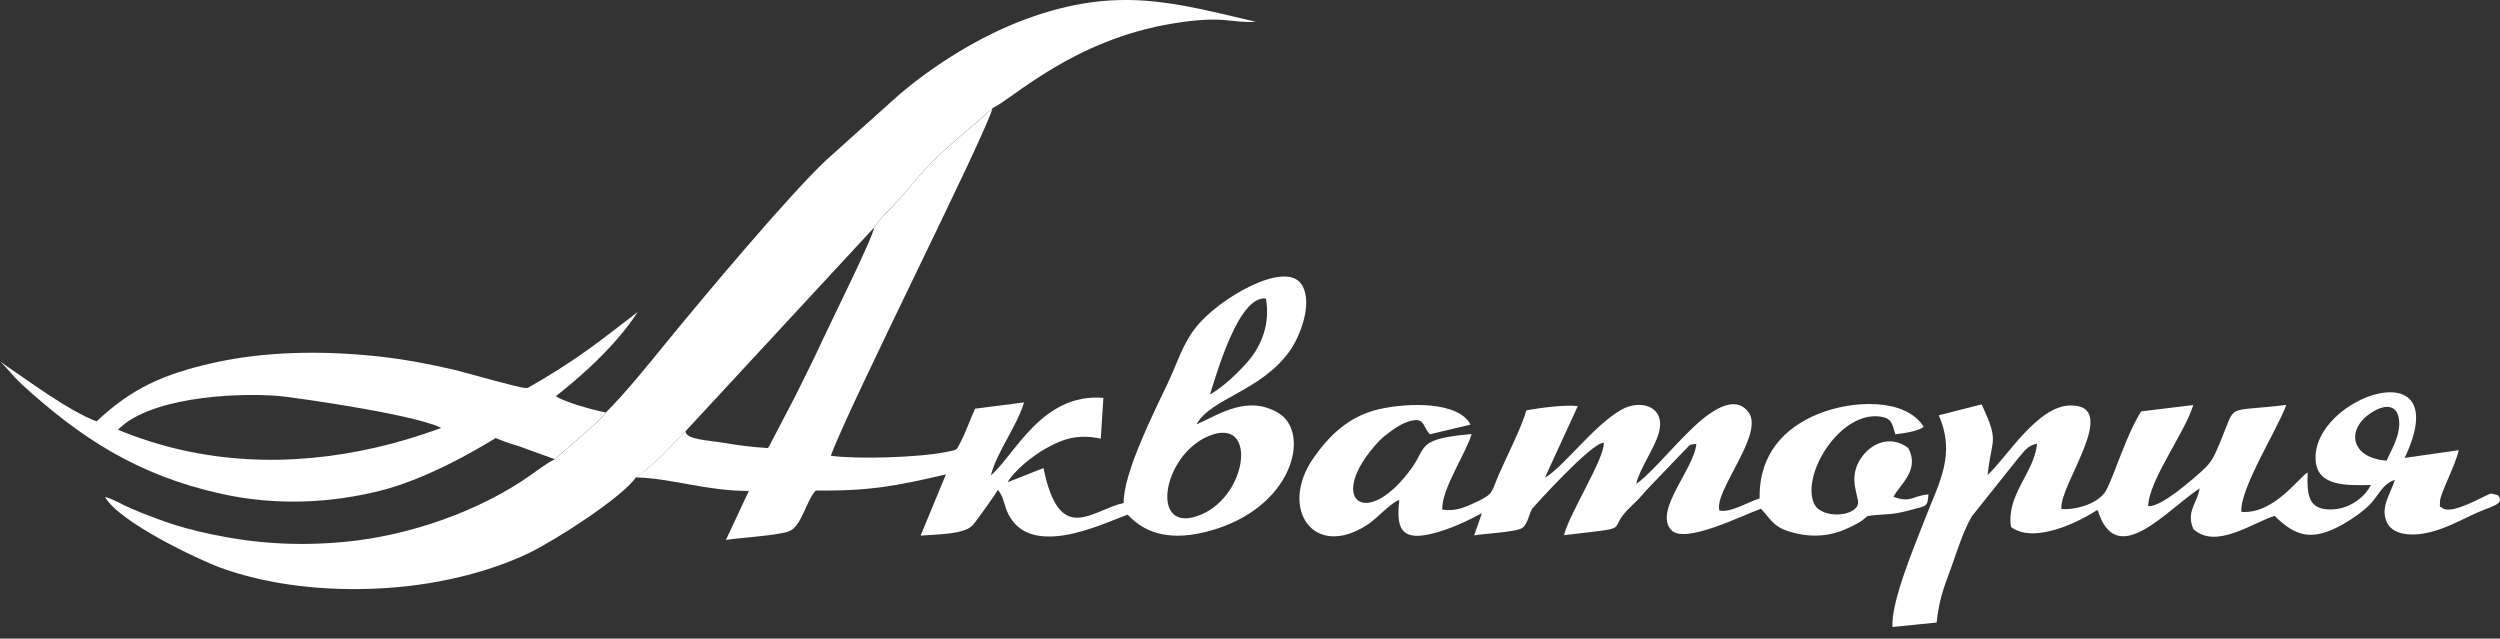 <?xml version="1.0" encoding="UTF-8"?> <svg xmlns="http://www.w3.org/2000/svg" width="184" height="47" viewBox="0 0 184 47" fill="none"><rect x="0" y="0" width="184" height="47" fill="#333333" stroke="none"/><path fill-rule="evenodd" clip-rule="evenodd" d="M44.582 30.364C43.986 31.185 41.572 33.104 40.829 33.806C40.277 34.06 39.622 34.567 39.114 34.926C35.339 37.613 30.129 39.428 25.426 39.875C21.989 40.204 18.95 40.017 15.697 39.353C14.291 39.069 12.908 38.688 11.539 38.173C10.855 37.919 10.222 37.673 9.633 37.419C8.919 37.106 8.434 36.77 7.727 36.575C8.772 38.434 14.623 41.204 16.279 41.802C19.826 43.078 23.939 43.511 27.913 43.31C31.799 43.116 35.803 42.212 38.96 40.689C40.917 39.741 45.826 36.583 46.79 35.142L47.393 34.709C48.409 33.925 49.564 32.641 50.455 31.738L64.342 16.739C64.857 15.933 65.799 15.119 66.483 14.328C67.212 13.491 67.705 12.842 68.478 12.043C69.913 10.565 71.362 9.519 73.048 7.959C74.49 7.31 78.972 2.912 86.382 1.718C90.128 1.113 90.518 1.71 92.439 1.606C86.515 0.232 82.305 -1.097 75.491 1.412C72.142 2.643 68.735 4.786 66.152 6.989L60.809 11.782C58.005 14.425 51.772 21.868 49.167 25.056C47.666 26.892 46.12 28.826 44.59 30.364H44.582Z" fill="white"></path><path fill-rule="evenodd" clip-rule="evenodd" d="M88.966 32.089C92.542 30.61 91.865 36.389 88.436 37.86C84.558 39.525 85.478 33.529 88.966 32.089ZM89.054 29.028C89.599 27.348 91.181 21.719 93.175 21.973C93.492 23.809 92.859 25.347 91.998 26.422C91.321 27.266 89.952 28.565 89.054 29.028ZM64.342 16.724C64.268 17.456 61.133 23.734 60.566 24.974C59.911 26.4 59.286 27.631 58.587 29.05L56.6 32.858C56.6 32.858 56.541 32.94 56.504 32.977C55.268 32.902 54.407 32.783 53.244 32.589C52.118 32.402 50.433 32.35 50.455 31.73C49.565 32.641 48.409 33.925 47.394 34.702L46.79 35.135C49.454 35.202 51.971 36.135 55.113 36.135L53.428 39.741C54.569 39.554 57.181 39.428 58.064 39.106C58.999 38.763 59.33 36.844 60.037 36.105C64.121 36.142 65.946 35.762 69.618 34.918L67.757 39.42C68.904 39.323 70.928 39.353 71.583 38.666C71.834 38.397 73.327 36.292 73.438 36.06C73.57 36.21 73.548 36.165 73.673 36.404C73.82 36.68 73.71 36.434 73.835 36.785C73.901 36.971 73.953 37.195 74.049 37.456C75.506 41.391 81.202 38.517 82.997 37.875C84.403 39.413 86.39 39.786 88.966 39.092C95.221 37.404 96.494 31.812 94.088 30.394C91.814 29.05 89.775 30.476 88.061 31.238C89.12 29.296 92.793 28.826 94.942 25.81C95.596 24.892 96.7 22.346 95.802 20.942C94.625 19.098 89.657 21.972 87.987 24.13C87.03 25.362 86.677 26.646 85.963 28.169C84.94 30.342 82.674 34.791 82.703 37.016C80.326 37.561 77.978 40.226 76.801 34.448L74.159 35.493C74.696 34.59 75.969 33.574 76.963 33.014C78.266 32.275 79.34 31.939 81.018 32.283L81.209 29.282C76.668 28.916 74.696 33.485 72.93 34.985C73.342 33.298 74.821 31.424 75.373 29.617L71.767 30.08C71.377 30.916 71.105 31.768 70.686 32.566C70.354 33.201 70.479 33.089 69.611 33.268C67.698 33.671 63.054 33.813 61.148 33.544C62.553 29.715 72.481 10.072 73.048 7.967C71.362 9.527 69.913 10.572 68.478 12.05C67.705 12.849 67.204 13.491 66.483 14.335C65.799 15.126 64.864 15.933 64.342 16.746V16.724Z" fill="white"></path><path fill-rule="evenodd" clip-rule="evenodd" d="M116.099 29.894C115.275 29.759 113.207 30.035 112.346 30.2C111.949 31.544 110.904 33.574 110.3 34.956C109.785 36.15 109.932 36.337 108.828 36.867C107.997 37.262 107.18 37.681 106.15 37.501C106.091 36.008 107.864 33.425 108.313 31.947C104.28 32.29 105.009 32.895 103.934 34.403C100.527 39.174 97.488 36.74 101.499 32.462C101.815 32.126 102.794 31.364 103.375 31.133C104.906 30.521 104.641 31.342 105.244 31.962L108.232 31.252C107.357 29.55 103.684 29.617 101.491 30.118C99.203 30.64 97.76 32.163 96.693 33.679C94.081 37.382 96.664 41.242 100.66 38.606C101.403 38.114 102.315 37.038 102.985 36.792C102.786 38.688 102.985 39.823 105.23 39.316C106.665 38.994 107.953 38.36 109.071 37.77L108.497 39.405C109.167 39.278 111.61 39.166 112.044 38.853C112.442 38.569 112.537 37.822 112.766 37.442C112.795 37.397 117.181 32.507 118.042 32.589C118.072 33.806 115.562 37.681 115.106 39.39C120.684 38.733 117.939 39.203 120.125 37.195C120.728 36.643 121.015 36.225 121.589 35.642L123.937 33.194C124.504 32.663 124.187 32.768 124.849 32.663C124.717 34.485 121.678 37.598 123.01 39.017C124.01 40.084 128.323 37.882 129.611 37.442C130.487 38.405 130.568 38.897 132.29 39.278C133.526 39.554 134.74 39.428 135.815 38.957C138.398 37.822 136.249 38.039 139.134 37.83C139.708 37.785 140.318 37.621 140.878 37.464C141.731 37.233 141.886 37.315 141.93 36.389C140.664 36.508 140.679 37.031 139.362 36.568C139.84 35.635 141.319 34.605 140.451 32.977C139.318 32.096 137.964 32.469 137.139 33.492C136.035 34.858 136.632 36.105 136.749 36.874C136.926 38.024 133.997 38.315 133.482 36.994C132.613 34.776 135.52 30.185 138.449 30.67C139.237 30.797 139.266 31.2 139.494 31.962C140.135 31.887 141.128 31.753 141.584 31.417C140.26 29.267 136.315 29.446 133.813 30.468C131.362 31.476 129.456 33.373 129.508 36.688C128.661 36.934 127.388 37.755 126.549 37.576C126.145 36.165 129.64 32.23 128.794 30.498C127.506 28.348 124.607 31.476 124.136 31.932C123.127 32.91 121.089 35.276 120.419 35.597C120.772 34.298 121.773 33.022 122.097 31.827C122.612 29.909 120.75 29.371 119.374 30.133C117.291 31.29 115.04 34.425 113.708 35.15L116.129 29.879L116.099 29.894Z" fill="white"></path><path fill-rule="evenodd" clip-rule="evenodd" d="M175.65 33.903C172.986 33.709 172.61 31.559 174.605 30.327C175.665 29.67 176.607 29.797 176.584 31.238C176.57 32.186 175.996 33.149 175.65 33.903ZM158.105 37.263C158.142 35.366 160.821 31.835 161.424 29.812L157.598 30.275C156.553 31.858 155.618 34.956 155.022 36.076C154.514 37.024 152.866 37.547 151.718 37.464C151.534 35.695 156.126 29.819 152.395 29.842C149.937 29.857 147.677 33.709 146.287 34.956C146.596 32.126 147.162 32.612 145.852 29.76L142.695 30.566C143.976 33.507 142.695 35.538 141.65 38.271C140.973 40.033 139.163 44.273 139.288 46.147L142.533 45.819C142.747 43.997 143.041 43.325 143.63 41.705C144.101 40.398 144.439 39.234 145.116 38.017L148.516 33.754C148.973 33.261 149.171 32.806 149.929 32.649C149.738 34.777 147.641 36.419 148.009 38.786C149.709 40.062 153.028 38.413 154.345 37.539C154.551 37.785 154.352 37.487 154.514 37.905C155.971 41.75 159.518 37.487 161.895 35.949C161.704 37.061 160.88 37.644 161.432 38.943C163.117 40.48 165.862 38.42 167.415 37.972C168.96 39.495 170.175 39.883 172.5 38.554C173.199 38.151 174.031 37.561 174.524 37.024C175.076 36.412 175.4 35.583 176.261 35.322C175.974 36.3 175.083 37.442 175.738 38.562C176.268 39.465 177.769 39.458 178.925 39.152C179.962 38.875 180.89 38.413 181.802 37.965C183.333 37.218 184.422 37.166 183.841 36.441L183.348 36.322C183.061 36.344 180.382 38.009 179.72 37.36C179.609 37.248 179.543 37.509 179.587 36.852C179.616 36.322 180.735 34.194 180.963 33.134L176.982 33.702C180.86 25.534 170.079 29.2 170.432 33.903C170.572 35.807 172.721 35.732 174.494 35.695C174.104 36.501 173.03 37.449 171.632 37.494C169.888 37.554 169.785 36.464 169.843 34.769C169.203 35.127 167.349 37.867 164.964 37.673C164.839 35.956 167.65 31.559 168.269 29.804C163.647 30.364 164.648 29.588 163.404 32.537C162.97 33.567 162.815 33.978 162.102 34.627C161.395 35.269 159.047 37.345 158.128 37.248L158.105 37.263Z" fill="white"></path><path fill-rule="evenodd" clip-rule="evenodd" d="M8.529 31.798C10.715 29.252 17.213 28.879 20.481 29.14C21.437 29.215 31.681 30.648 32.77 31.686C31.07 32.074 29.275 32.873 27.295 33.336C25.22 33.821 23.086 34.135 20.826 34.157C15.601 34.217 12.893 33.261 8.522 31.805L8.529 31.798ZM40.829 33.798C41.572 33.097 43.986 31.186 44.582 30.357C43.934 30.245 41.27 29.558 40.748 29.035C37.414 30.947 39.968 28.498 38.665 28.55C38.216 28.565 34.323 27.43 33.448 27.221C31.703 26.811 29.724 26.437 27.884 26.236C23.822 25.795 19.539 25.84 15.675 26.713C11.966 27.55 9.67 28.61 7.116 31.006C6.991 30.991 7.05 32.081 7.72 32.402C9.515 33.283 14.152 34.366 18.626 35.195C23.02 35.687 26.736 35.322 30.452 33.828C36.789 31.29 35.059 31.962 38.15 32.828L40.814 33.791L40.829 33.798Z" fill="white"></path><path fill-rule="evenodd" clip-rule="evenodd" d="M8.684 31.633C7.911 32.074 7.33 32.305 7.124 31.021C5.063 30.259 1.928 27.915 0 26.601C0.515 27.064 0.979 27.713 1.575 28.258C5.887 32.208 10.104 34.97 16.249 36.336C20.201 37.217 24.219 37.068 28.039 36.105C33.941 34.612 43.5 28.333 46.93 22.965L45.061 24.399C34.875 32.38 21.055 36.762 8.691 31.633H8.684Z" fill="white"></path></svg> 
